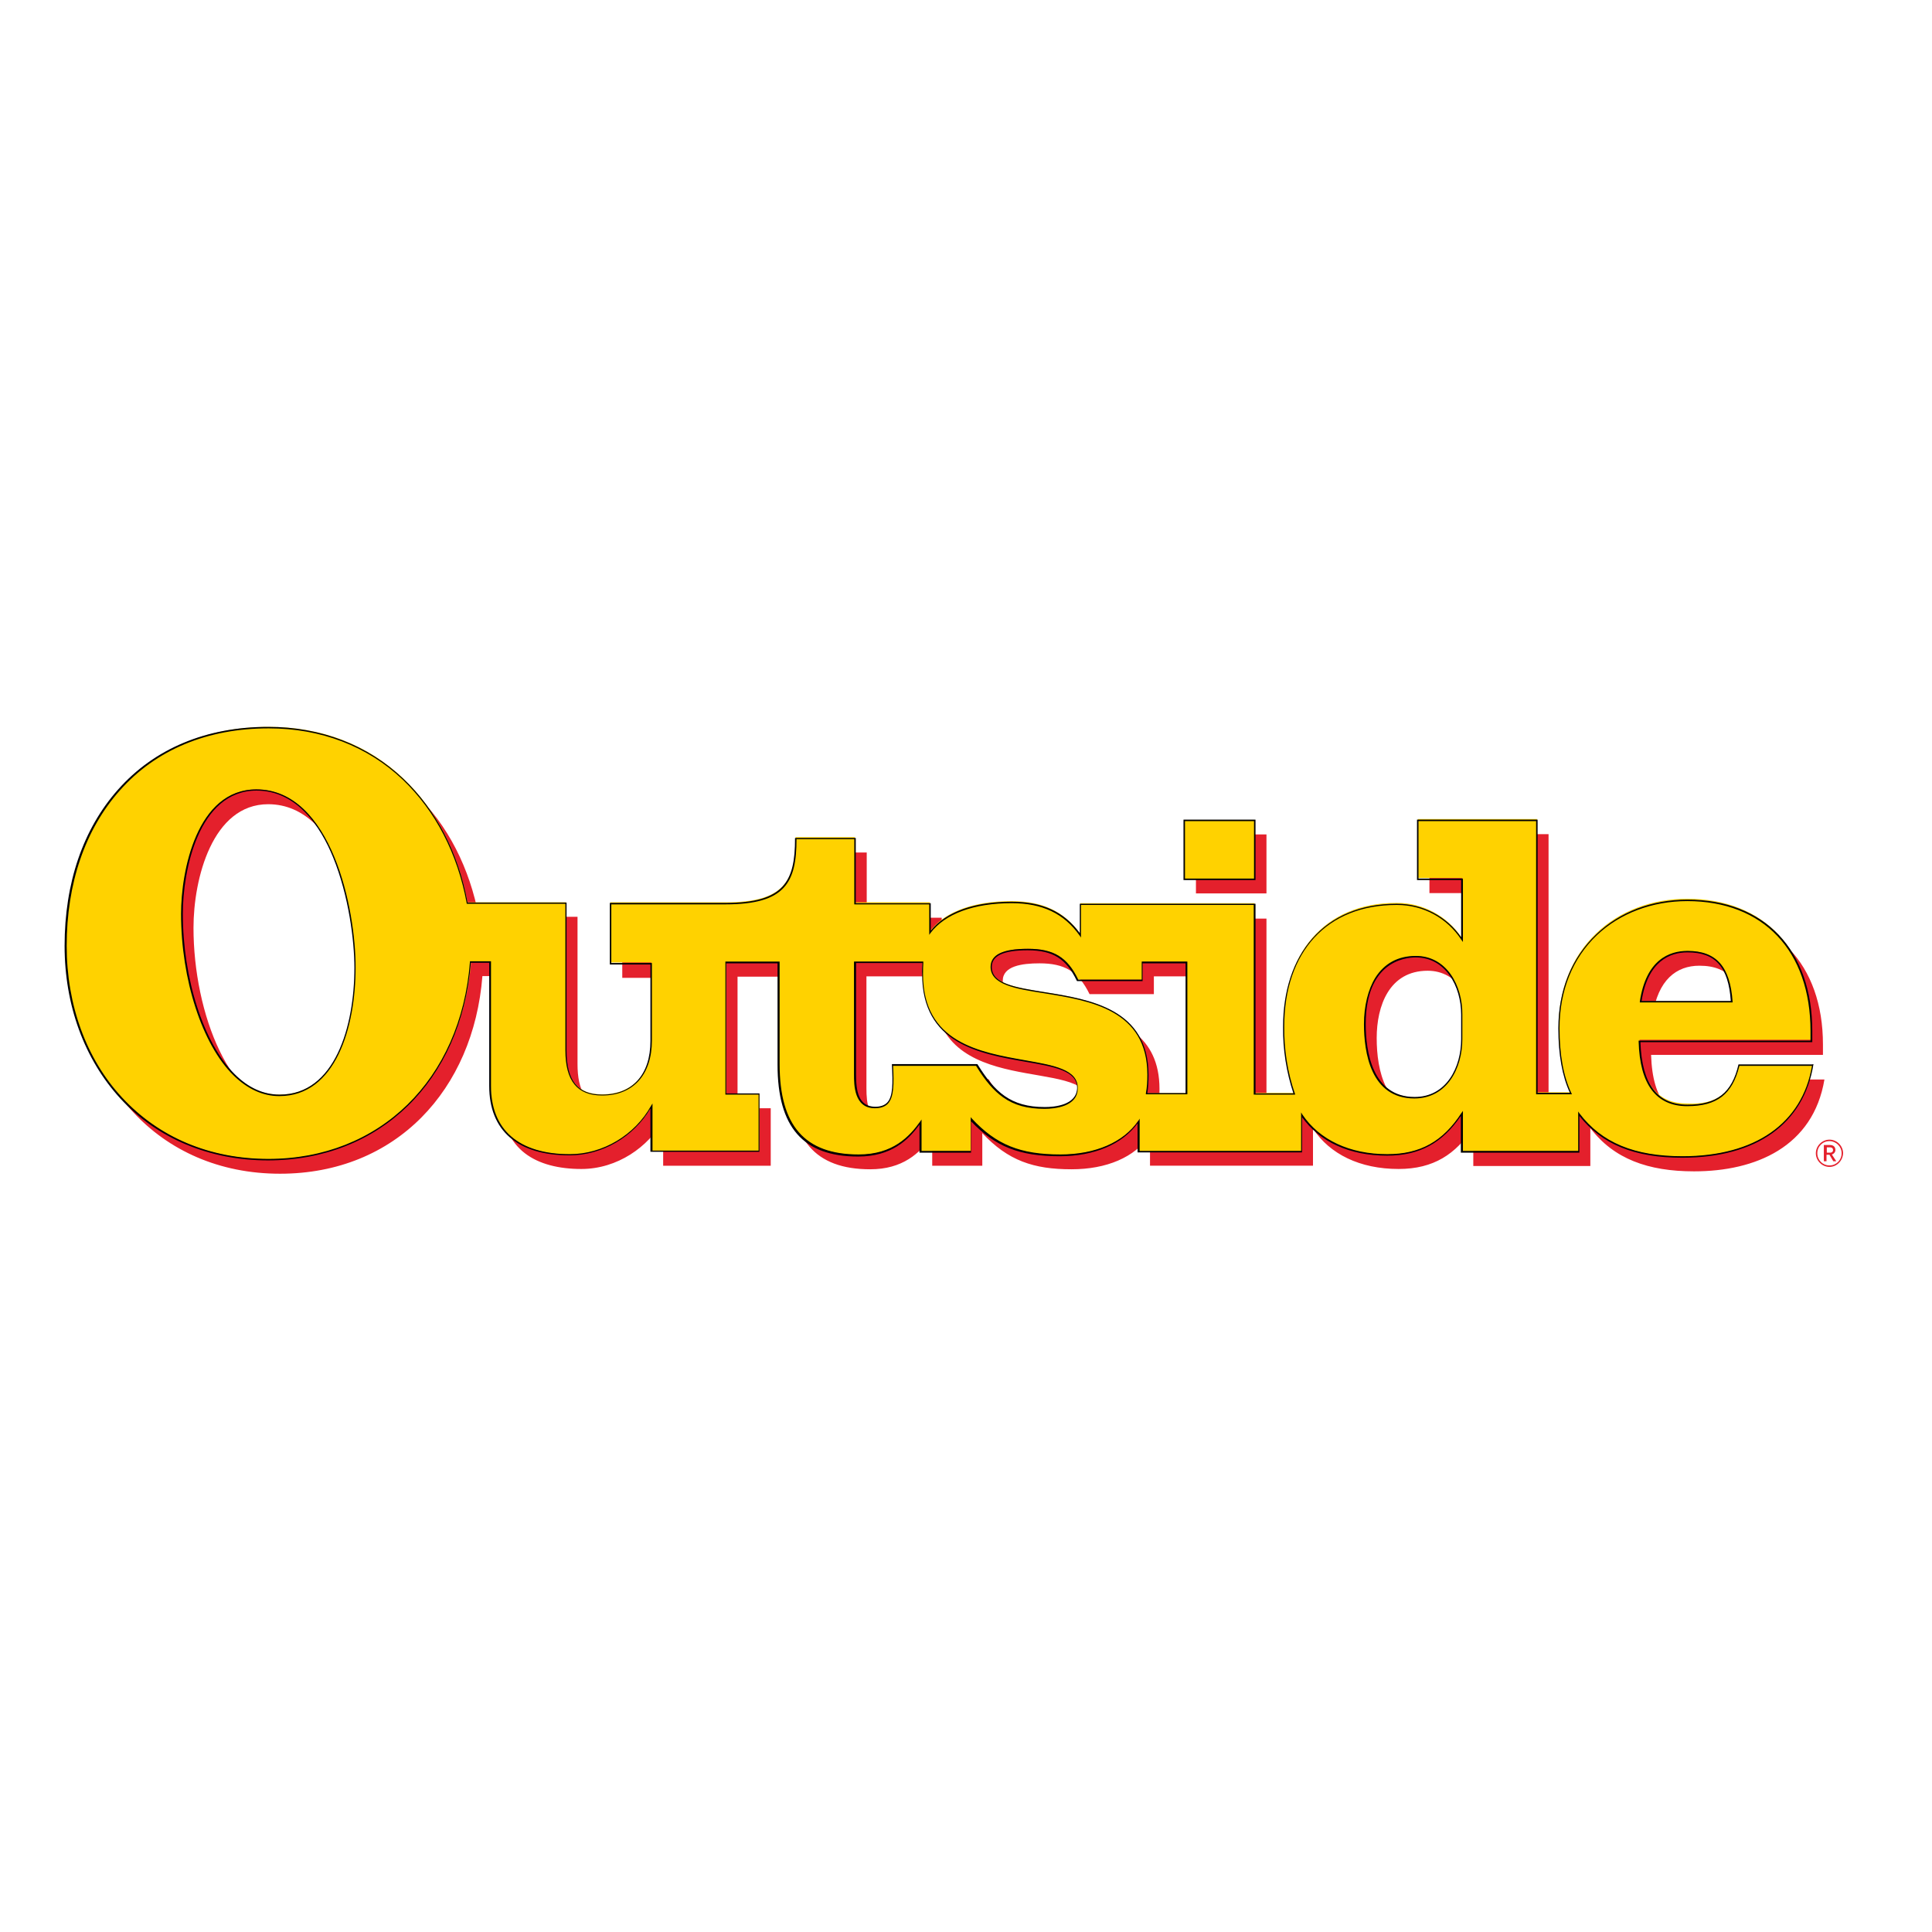 <?xml version="1.0" encoding="UTF-8"?>
<svg xmlns="http://www.w3.org/2000/svg" xmlns:xlink="http://www.w3.org/1999/xlink" version="1.1" id="layer" x="0px" y="0px" viewBox="0 0 652 652" style="enable-background:new 0 0 652 652;" xml:space="preserve">
<style type="text/css">
	.st0{fill:#E4202C;}
	.st1{fill:#FFD200;}
</style>
<path shape-rendering="geometricPrecision" class="st0" d="M427.4,301.5h-23.8v-19.9h23.8L427.4,301.5z M590.7,364.3h25  c-3.8,22.7-23.2,31-44,31c-15.5,0-27.1-4.2-35-14.6v12.8h-39.5v-13c-5.9,9-13.4,14-25.2,14c-13.1,0-23.2-5-28.9-13.6v12.5h-55V383  c-5.1,7.6-14.7,11.6-26.5,11.6c-12.8,0-21.4-2.9-30.1-12.2v11h-16.9v-10.1c-4.2,6-10.1,11.3-20.9,11.3c-18.8,0-27-10.2-27-30.7  v-34.3h-17.8V374h11.2v19.4h-36.3v-15.3c-5,8.9-15.4,16.4-27.6,16.4c-15.2,0-26.8-6.5-26.8-23.2v-41.9h-6.6  c-3,38.3-29.1,66.7-68.3,66.7c-41.1,0-68.4-31.5-68.4-72.2c0-41.9,25-73.7,68.4-73.7c37.7,0,61,26.7,67.1,59.2h33.3v49.7  c0,8.6,2.6,15.1,12.2,15.1c11.3,0,16.6-8,16.6-18.4V330h-13.7v-20.3h38.9c19.7,0,23.6-7.1,23.6-22h20v22h25.3v9.8  c4.4-5.9,13.4-10.2,27.6-10.2c11.8,0,18.5,4.5,23.2,11.1V310h58.8v64h13.4c-2.5-7.3-3.7-15-3.6-22.8c0-23.8,13.2-41.3,37.9-41.3  c8.9-0.1,17.3,4.4,22.2,11.9v-20.4h-14.9v-19.9h40.2v92.2H534c-2.9-6-4.1-13.7-4.1-22c0-26.7,19.4-43.3,43.4-43.3  c25.7,0,41.9,17,41.9,44.1v3.5h-58c0.5,16,6.9,21.5,16.1,21.5C583.6,377.7,588.5,373.4,590.7,364.3L590.7,364.3z M557.7,342.8h30.7  c-0.7-10.7-4.5-16.9-14.9-16.9C565.8,325.9,559.5,330.6,557.7,342.8L557.7,342.8z M123.8,331.4c0-19.6-8.3-60-33.3-60  c-18.8,0-25.2,25.1-25.2,41.7c0,28.8,12.5,61.5,33,61.3C117.7,374.4,123.8,349.9,123.8,331.4L123.8,331.4z M367.5,372  c0-15.7-52.3-0.3-52.3-38.4c0-1.4,0-2.7,0.1-4.1h-22.9v37.8c0,5,0.6,11.2,6.8,11.2c6.2,0,6.3-5.1,5.9-14.3h28.5  c5.6,9,11,14.5,22.9,14.5C361.2,378.6,367.5,377.4,367.5,372L367.5,372z M404.3,329.5h-14.9v6h-21.7c-3.8-7.8-8.6-10.4-16.9-10.4  c-5.9,0-12.4,0.9-12.4,5.9c0,14.9,52.9,0.2,52.9,36.5c0,2.1-0.1,4.2-0.5,6.3h13.4L404.3,329.5z M497.3,347.2  c0-9.8-5.3-19.6-15.5-19.6c-13,0-17.2,11.9-17.2,22.7c0,11.1,3,24.9,16.7,24.9c11,0,16-10.1,16-19.7L497.3,347.2z M617.5,386.4h-2  v5.5h0.9v-2.2h1l1.3,2.2h1l-1.5-2.3c0.7-0.2,1.2-0.8,1.2-1.5C619.4,387.2,618.9,386.4,617.5,386.4L617.5,386.4z M617.6,387.2  c0.6,0,1,0.3,1,0.9c0,0.7-0.5,0.9-1,0.9h-1.1v-1.8H617.6z M622,389.2c0-2.5-2.1-4.6-4.6-4.6c-2.5,0-4.6,2.1-4.6,4.6s2.1,4.6,4.6,4.6  l0,0C619.9,393.8,621.9,391.7,622,389.2L622,389.2z M621.5,389.2c0,2.3-1.8,4.1-4.1,4.1s-4.1-1.8-4.1-4.1s1.8-4.1,4.1-4.1  C619.6,385.1,621.5,386.9,621.5,389.2L621.5,389.2z"></path>
<path shape-rendering="geometricPrecision" class="st1" d="M423.5,296.6h-23.8v-19.9h23.8V296.6z M586.8,359.4h25  c-3.8,22.7-23.2,30.9-44,30.9c-15.5,0-27.1-4.2-35-14.6v12.8h-39.5v-12.9c-5.9,9-13.4,14-25.2,14c-13.1,0-23.2-5-28.9-13.6v12.5h-55  v-10.4c-5.1,7.6-14.7,11.6-26.5,11.6c-12.8,0-21.4-2.9-30.1-12.2v11h-16.9v-10.1c-4.2,6-10.1,11.3-20.9,11.3  c-18.8,0-27-10.2-27-30.7v-34.3h-17.7v44.4h11.2v19.4h-36.3v-15.3c-5,8.9-15.4,16.4-27.6,16.4c-15.2,0-26.8-6.5-26.8-23.2v-41.9  h-6.6c-3,38.3-29.1,66.7-68.3,66.7c-41.1,0-68.4-31.5-68.4-72.2c0-41.9,25-73.7,68.4-73.7c37.7,0,61,26.6,67.1,59.2H191v49.7  c0,8.6,2.6,15.1,12.2,15.1c11.3,0,16.6-8,16.6-18.4v-26.1H206v-20.3h38.9c19.7,0,23.6-7.1,23.6-22h20v22h25.3v9.8  c4.4-5.9,13.4-10.2,27.6-10.2c11.8,0,18.5,4.5,23.2,11.1v-10.4h58.8v64h13.4c-2.5-7.3-3.7-15-3.6-22.8c0-23.8,13.3-41.3,38-41.3  c8.9-0.1,17.3,4.4,22.2,11.9v-20.3h-14.9v-19.9h40.2v92.2h11.4c-2.9-6-4.1-13.7-4.1-22c0-26.7,19.4-43.3,43.4-43.3  c25.7,0,41.9,17,41.9,44.1v3.5h-58c0.5,16,6.9,21.5,16.1,21.5C579.7,372.9,584.6,368.5,586.8,359.4z M553.8,337.9h30.7  c-0.7-10.7-4.5-16.9-14.9-16.9C561.9,321.1,555.6,325.8,553.8,337.9L553.8,337.9z M119.8,326.4c0-19.6-8.3-60-33.3-60  c-18.8,0-25.2,25.1-25.2,41.7c0,28.8,12.5,61.5,33,61.3C113.8,369.5,119.9,345,119.8,326.4z M363.6,367.1c0-15.7-52.3-0.3-52.3-38.4  c0-1.4,0-2.7,0.1-4.1h-22.9v37.8c0,5,0.6,11.2,6.8,11.2s6.3-5.1,5.9-14.3h28.5c5.6,9,11,14.5,22.9,14.5  C357.3,373.8,363.6,372.6,363.6,367.1L363.6,367.1z M400.4,324.6h-14.9v6h-21.7c-3.8-7.8-8.6-10.4-16.9-10.4  c-5.9,0-12.4,0.9-12.4,5.9c0,14.9,52.9,0.2,52.9,36.5c0,2.1-0.1,4.2-0.5,6.3h13.4L400.4,324.6z M493.4,342.3  c0-9.8-5.3-19.6-15.5-19.6c-13,0-17.2,11.9-17.2,22.7c0,11.1,3,24.9,16.7,24.9c11,0,16-10.1,16-19.7L493.4,342.3z"></path>
<path shape-rendering="geometricPrecision" d="M385.2,330.6h-21.3c-3.7-7.6-8.3-10.4-17-10.4c-8.5,0-12.6,2-12.6,6.1  c0,6,8.4,7.4,18.1,8.9c15.5,2.5,34.8,5.6,34.8,27.5c0,2.1-0.1,4.2-0.5,6.3l0,0.3h14v-44.8h-15.4V330.6z M385.7,325.1h14.4v43.8  h-12.9c0.3-2,0.4-4,0.4-6.1c0-22.3-19.5-25.5-35.2-28c-9.9-1.6-17.7-2.8-17.7-8.5c0-3.8,4-5.6,12.1-5.6c8.5,0,13,2.8,16.6,10.3  l0.1,0.1h22.1V325.1z M611.6,359.2h-24.9c-2.2,9.6-7.3,13.6-17.2,13.6c-10.2,0-15.4-6.9-15.9-21.1h58V348  c0-27.4-16.1-44.4-42.1-44.4c-12,0-22.9,4.1-30.8,11.7c-8.4,8-12.8,19-12.8,31.8c0,8.8,1.3,16.1,3.9,21.7h-10.9v-92.2h-40.7V297  h14.9v19.3c-4.9-7.1-13-11.3-21.6-11.3h-0.3c-11.9,0-21.7,4.1-28.4,11.8c-6.4,7.3-9.8,17.6-9.8,29.7c-0.1,7.6,1.1,15.3,3.5,22.5  h-12.8v-64h-59.3v9.9c-5.4-7.3-12.7-10.6-23-10.6c-12.6,0-22.2,3.4-27.3,9.8v-9.3h-25.3v-22h-20.5v0.2c0,14.4-3.6,21.7-23.4,21.7  h-39.1v20.8h13.7v25.8c0,11.4-6.1,18.1-16.3,18.1c-8.2,0-12-4.7-12-14.8v-50h-33.4c-3.1-16.8-10.6-31.3-21.7-41.8  c-12-11.4-27.8-17.5-45.6-17.5c-20.9,0-38.4,7.3-50.7,21.2c-11.8,13.3-18,31.5-18,52.7c0,20.1,6.7,38.3,18.8,51.5  c12.4,13.5,30.1,20.9,49.8,20.9c37.8,0,65.3-26.8,68.5-66.7h6.2v41.6c0,15.1,9.6,23.4,27.1,23.4c11,0,21.6-6.2,27.3-15.8v14.6h36.8  V369h-11.2v-43.9h17.3v34.2c0,21.1,8.6,31,27.2,31c11.2,0,17-5.6,20.7-10.8v9.5h17.4v-10.6c8.2,8.6,16.4,11.8,29.9,11.8  c11.6,0,21.1-4,26.3-11.1v9.8h55.5V377c6,8.4,16.1,13,28.7,13c10.9,0,18.6-4.2,24.9-13.4v12.4h40v-12.4c7.6,9.6,18.6,14.1,34.7,14.1  c25.1,0,41.1-11.5,44.3-31.6L611.6,359.2L611.6,359.2z M567.8,390.2c-16.3,0-27.3-4.6-34.8-14.5l-0.4-0.6v13.3h-38.9v-13.5l-0.5,0.7  c-6.2,9.6-13.9,13.9-25,13.9c-12.7,0-22.9-4.8-28.7-13.4l-0.4-0.7v13h-54.5v-10.9l-0.4,0.7c-5,7.3-14.6,11.4-26.3,11.4  c-13.6,0-21.7-3.3-29.9-12.1l-0.4-0.5v11.4H311v-10.6l-0.4,0.6c-3.7,5.2-9.3,11.2-20.8,11.2c-18.2,0-26.7-9.7-26.7-30.5v-34.6h-18.3  v44.9H256v18.9h-35.8v-15.9l-0.5,0.8c-5.5,9.9-16.3,16.3-27.4,16.3c-17.2,0-26.6-8.2-26.6-23v-42.1h-7.1v0.2  c-3.1,39.8-30.5,66.5-68,66.5c-19.8,0-36.9-7.2-49.4-20.7c-12.1-13.1-18.7-31.2-18.7-51.2c0-21.1,6.2-39.2,17.9-52.4  c12.2-13.8,29.6-21,50.3-21c17.6,0,33.3,6,45.2,17.3c11,10.5,18.5,24.9,21.6,41.7l0,0.2h33.3v49.4c0,10.4,4,15.3,12.4,15.3  c10.5,0,16.8-7,16.8-18.6V325h-13.7v-19.8h38.6c20.1,0,23.9-7.4,23.9-22h19.5v22h25.3v10.3l0.4-0.6c4.9-6.5,14.6-10.1,27.4-10.1  c10.4,0,17.7,3.5,23,11l0.4,0.6v-11h58.3v64h14l-0.1-0.3c-2.5-7.3-3.7-15-3.6-22.7c0-25.3,14.5-41,37.8-41h0.3  c8.8,0,16.9,4.4,21.7,11.8l0.5,0.7v-21.4h-15v-19.4h39.7v92.2h12.1l-0.2-0.4c-2.7-5.7-4-13-4-21.9c0-12.7,4.4-23.6,12.6-31.4  c7.8-7.4,18.7-11.5,30.5-11.5c25.7,0,41.6,16.8,41.6,43.9v3.2h-58v0.3c0.4,14.5,5.9,21.8,16.4,21.8c10.1,0,15.2-4,17.6-13.6h24.5  C608.2,379.1,592.3,390.2,567.8,390.2z M86.5,266.4c-20.1,0-25.4,27.5-25.4,42c0,22.1,7.1,44.1,17.7,54.5c4.7,4.6,9.9,7,15.4,7h0.1  c19,0,25.7-23.3,25.7-43.3C120.1,307,111.9,266.4,86.5,266.4z M119.6,326.6c0,19.8-6.6,42.8-25.2,42.8c0,0-0.1,0-0.1,0  c-5.4,0-10.5-2.3-15.1-6.9c-10.5-10.4-17.5-32.2-17.5-54.2c0-14.3,5.2-41.5,24.9-41.5c13.6,0,21.6,12.2,25.8,22.5  C117.7,302.3,119.6,317.5,119.6,326.6z M423.7,276.6h-24.3V297h24.3V276.6z M423.2,296.5h-23.3v-19.4h23.3V296.5z M584.7,338  c-0.8-11.8-5.5-17.1-15.2-17.1c-6.2,0-14,3-16.1,17.1l0,0.3h31.3L584.7,338z M554,337.8c2.1-13.5,9.6-16.4,15.5-16.4  c9.4,0,13.8,4.9,14.6,16.4H554z M345.9,357.8c-15.3-2.7-34.4-6-34.4-29c0-1.3,0-2.7,0.1-4v-0.3h-23.4v38.1c0,3.4,0,11.4,7,11.4  c2,0,3.4-0.5,4.4-1.5c2.1-2.2,2.1-6.7,1.8-12.8h28c3.2,5.2,6,8.4,9.1,10.6c3.8,2.7,8.2,3.9,14,3.9c3.4,0,11.2-0.7,11.2-6.9  C363.9,360.9,355.5,359.5,345.9,357.8z M352.6,373.6c-11.6,0-16.9-5.1-22.7-14.4l-0.1-0.1H301v0.3c0.3,6.1,0.4,10.6-1.6,12.7  c-0.9,0.9-2.2,1.4-4,1.4c-5.8,0-6.5-5.5-6.5-10.9V325h22.4c-0.1,1.3-0.2,2.6-0.1,3.8c0,23.4,19.3,26.8,34.8,29.5  c9.8,1.7,17.5,3,17.5,8.9C363.3,373,355.8,373.6,352.6,373.6L352.6,373.6z M477.8,322.6c-6,0-10.6,2.5-13.7,7.4  c-2.4,3.9-3.8,9.5-3.8,15.6c0,9.4,2.2,25.1,17,25.1c11.1,0,16.2-10.3,16.2-20v-8.3C493.6,332.6,488.2,322.6,477.8,322.6z   M493.1,350.7c0,9.4-4.9,19.5-15.7,19.5c-14.3,0-16.5-15.4-16.5-24.6c0-20.9,13-22.5,16.9-22.5c10,0,15.3,9.7,15.3,19.3L493.1,350.7  z"></path>
</svg>
